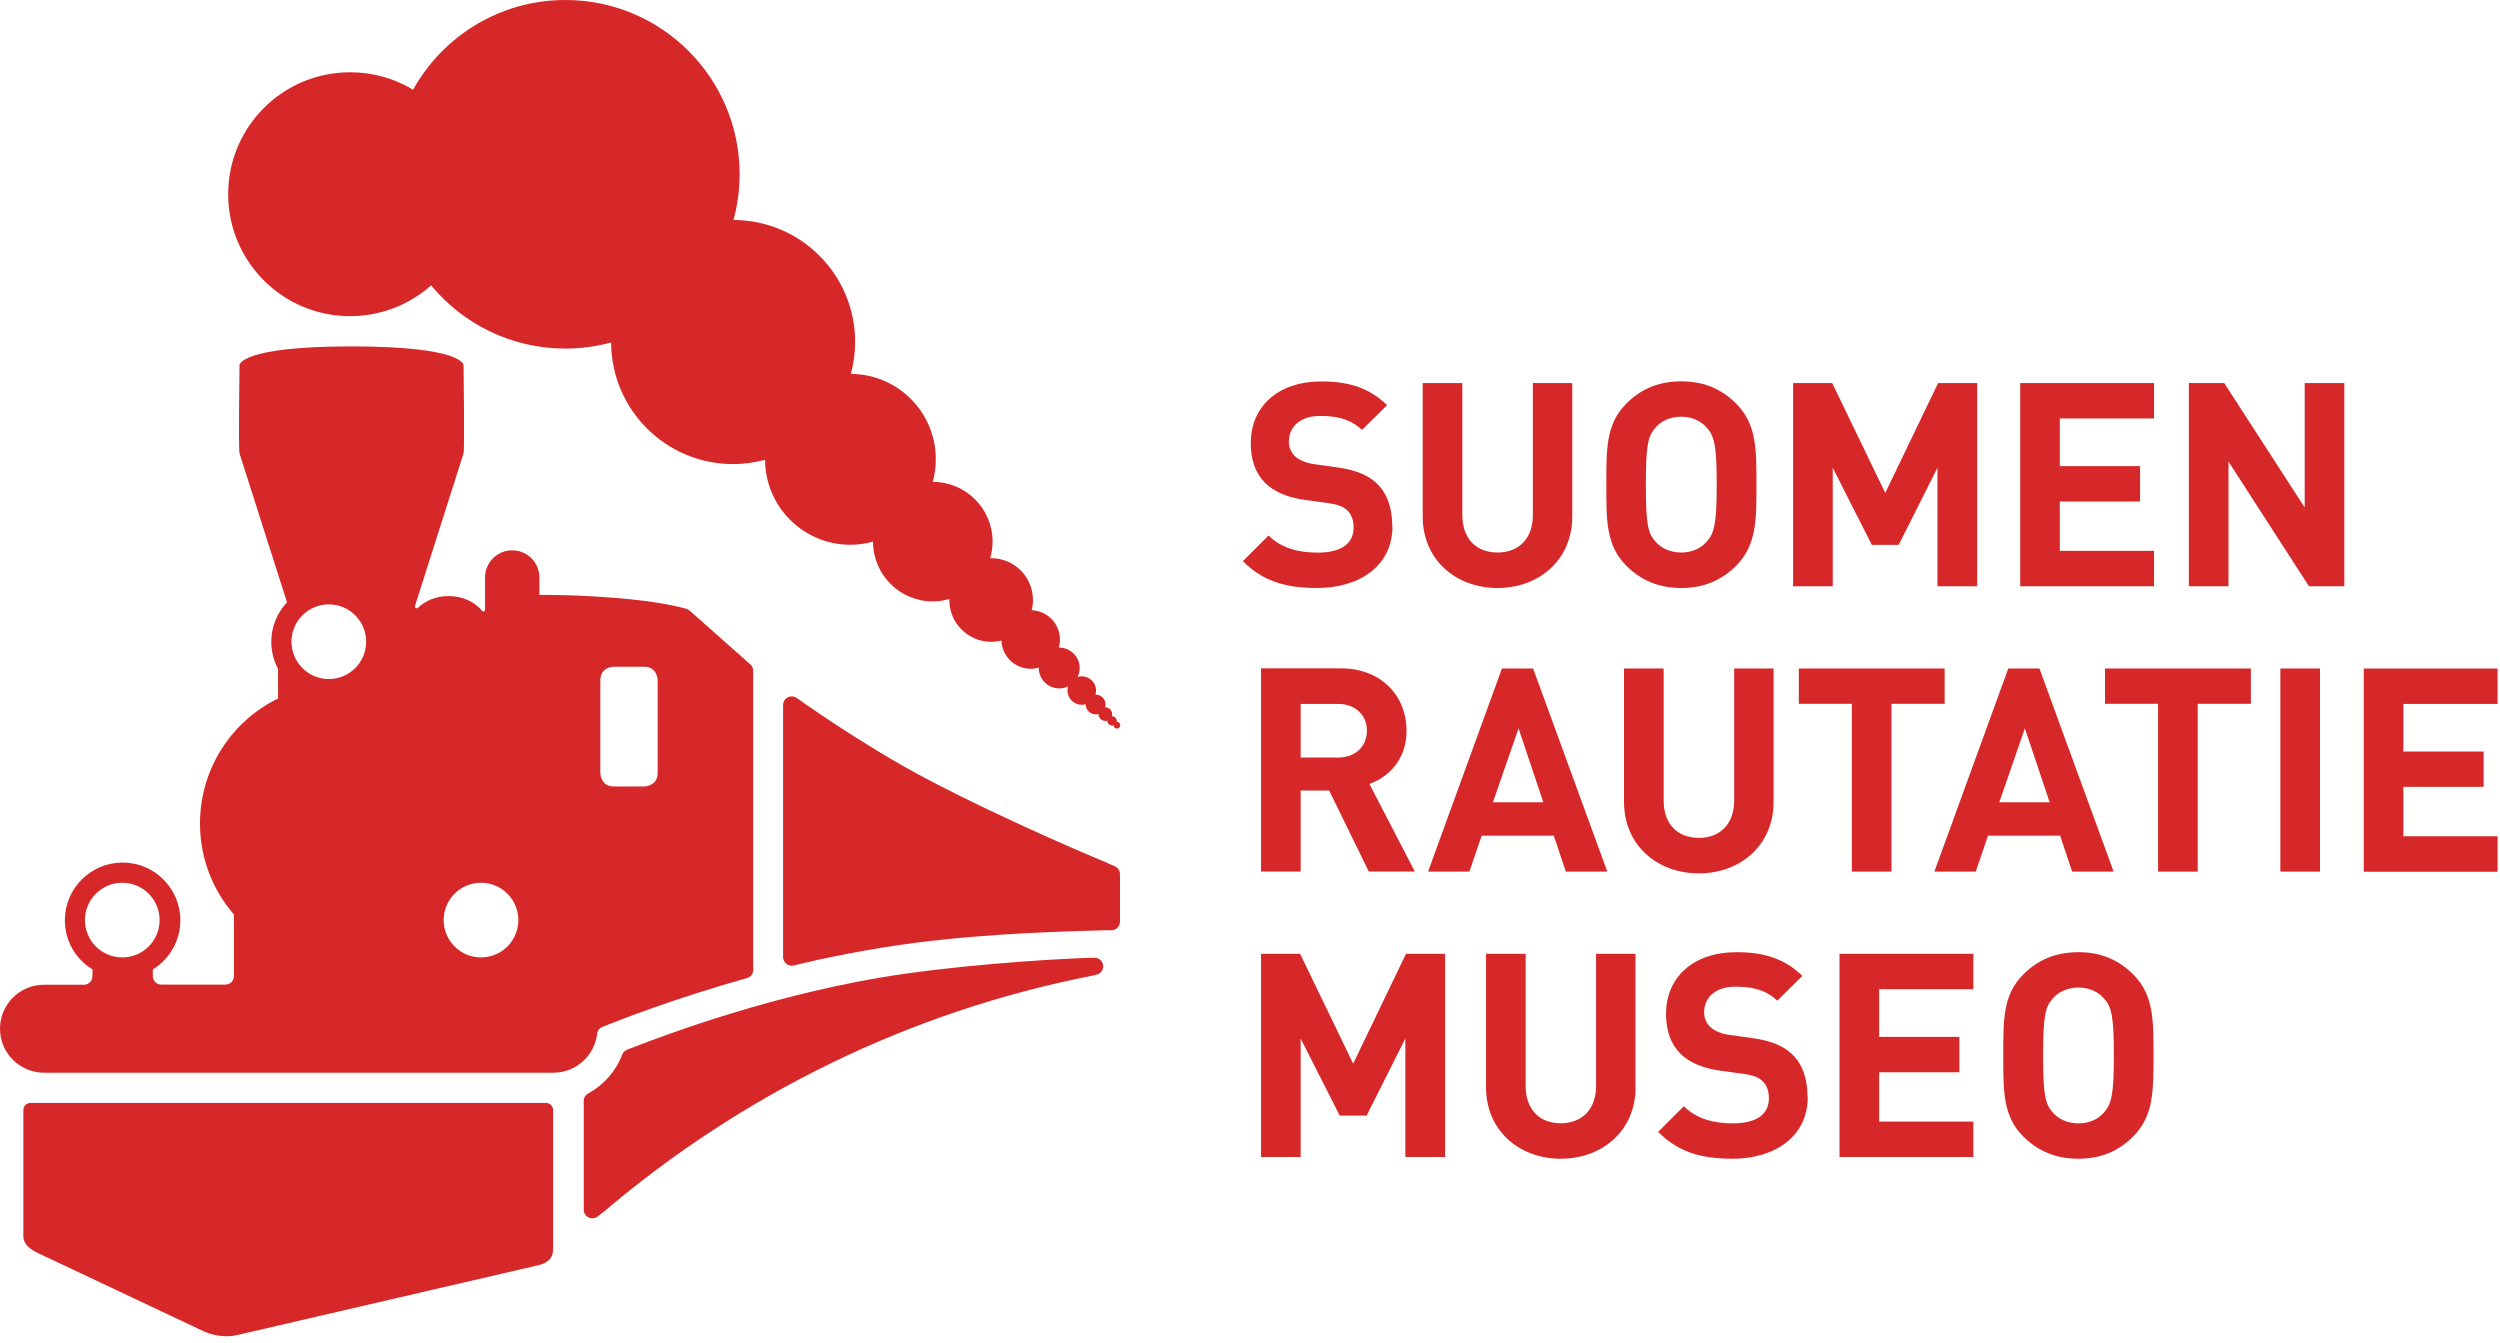 <svg width="229" height="123" viewBox="0 0 229 123" fill="none" xmlns="http://www.w3.org/2000/svg">
<path d="M193.63 96.68C193.63 100.26 193.42 101.12 192.72 101.91C192.2 102.51 191.39 102.9 190.39 102.9C189.39 102.9 188.56 102.51 188.04 101.91C187.33 101.13 187.15 100.26 187.15 96.68C187.15 93.1 187.33 92.24 188.04 91.45C188.56 90.85 189.4 90.46 190.39 90.46C191.38 90.46 192.19 90.85 192.72 91.45C193.43 92.23 193.63 93.1 193.63 96.68ZM197.26 96.68C197.26 93.46 197.29 91.14 195.4 89.26C194.09 87.95 192.5 87.22 190.38 87.22C188.26 87.22 186.64 87.95 185.33 89.26C183.45 91.14 183.5 93.47 183.5 96.68C183.5 99.89 183.45 102.22 185.33 104.1C186.64 105.41 188.26 106.14 190.38 106.14C192.5 106.14 194.09 105.41 195.4 104.1C197.28 102.22 197.26 99.89 197.26 96.68ZM180.76 105.98V102.74H172.13V98.22H179.48V94.98H172.13V90.61H180.76V87.37H168.5V105.98H180.76ZM165.57 100.49C165.57 98.84 165.13 97.48 164.13 96.54C163.35 95.81 162.27 95.34 160.58 95.1L158.38 94.79C157.62 94.69 157.02 94.4 156.65 94.06C156.26 93.69 156.1 93.2 156.1 92.73C156.1 91.45 157.04 90.38 158.98 90.38C160.21 90.38 161.62 90.54 162.8 91.66L165.1 89.39C163.51 87.85 161.65 87.22 159.09 87.22C155.06 87.22 152.61 89.55 152.61 92.87C152.61 94.44 153.05 95.64 153.94 96.53C154.78 97.34 155.95 97.84 157.55 98.07L159.8 98.38C160.66 98.51 161.08 98.69 161.45 99.03C161.84 99.4 162.03 99.94 162.03 100.6C162.03 102.09 160.88 102.9 158.74 102.9C157.01 102.9 155.42 102.51 154.24 101.33L151.89 103.68C153.72 105.54 155.86 106.14 158.69 106.14C162.59 106.14 165.59 104.1 165.59 100.49M149.81 99.6V87.37H146.2V99.47C146.2 101.61 144.92 102.89 142.96 102.89C141 102.89 139.75 101.61 139.75 99.47V87.37H136.12V99.6C136.12 103.55 139.15 106.14 142.97 106.14C146.79 106.14 149.82 103.55 149.82 99.6M132.37 105.98V87.37H128.79L123.95 97.43L119.09 87.37H115.51V105.98H119.14V95.13L122.72 102.19H125.18L128.73 95.13V105.98H132.36H132.37Z" fill="#D62828"/>
<path d="M228.78 79.84V76.6H220.15V72.08H227.5V68.84H220.15V64.48H228.78V61.24H216.52V79.85H228.78V79.84ZM212.51 61.23H208.88V79.84H212.51V61.23ZM206.18 64.47V61.23H192.82V64.47H197.68V79.84H201.31V64.47H206.17H206.18ZM187.76 73.49H183.13L185.48 66.72L187.75 73.49H187.76ZM193.61 79.84L186.81 61.23H183.96L177.19 79.84H180.98L182.1 76.55H188.71L189.81 79.84H193.6H193.61ZM178.13 64.47V61.23H164.77V64.47H169.63V79.84H173.26V64.47H178.12H178.13ZM162.46 73.46V61.23H158.85V73.33C158.85 75.47 157.57 76.75 155.61 76.75C153.65 76.75 152.39 75.47 152.39 73.33V61.23H148.76V73.46C148.76 77.41 151.79 80 155.61 80C159.43 80 162.46 77.41 162.46 73.46ZM141.38 73.49H136.75L139.1 66.72L141.37 73.49H141.38ZM147.23 79.84L140.43 61.23H137.58L130.81 79.84H134.6L135.72 76.55H142.33L143.43 79.84H147.22H147.23ZM125.21 66.93C125.21 68.37 124.16 69.39 122.57 69.39H119.14V64.48H122.57C124.16 64.48 125.21 65.5 125.21 66.94M129.6 79.84L125.44 71.81C127.24 71.16 128.84 69.54 128.84 66.92C128.84 63.81 126.59 61.22 122.8 61.22H115.51V79.83H119.14V72.41H121.75L125.38 79.83H129.59L129.6 79.84Z" fill="#D62828"/>
<path d="M214.74 53.7V35.09H211.11V46.49L203.74 35.09H200.5V53.7H204.13V42.28L211.5 53.7H214.74ZM197.31 53.7V50.46H188.68V45.94H196.03V42.7H188.68V38.33H197.31V35.09H185.05V53.7H197.31ZM181.11 53.7V35.09H177.53L172.69 45.15L167.83 35.09H164.25V53.7H167.88V42.85L171.46 49.91H173.92L177.47 42.85V53.7H181.1H181.11ZM157.25 44.39C157.25 47.97 157.04 48.83 156.33 49.62C155.81 50.22 155 50.61 154 50.61C153 50.61 152.17 50.22 151.65 49.62C150.94 48.83 150.76 47.97 150.76 44.39C150.76 40.81 150.94 39.95 151.65 39.16C152.17 38.56 153.01 38.17 154 38.17C154.99 38.17 155.8 38.56 156.33 39.16C157.04 39.94 157.25 40.81 157.25 44.39ZM160.89 44.39C160.89 41.18 160.92 38.85 159.03 36.97C157.72 35.66 156.13 34.93 154.01 34.93C151.89 34.93 150.27 35.66 148.97 36.97C147.09 38.85 147.14 41.18 147.14 44.39C147.14 47.6 147.09 49.93 148.97 51.82C150.28 53.13 151.9 53.86 154.01 53.86C156.12 53.86 157.72 53.13 159.03 51.82C160.91 49.94 160.89 47.61 160.89 44.39ZM144.02 47.32V35.09H140.41V47.19C140.41 49.33 139.13 50.61 137.17 50.61C135.21 50.61 133.95 49.33 133.95 47.19V35.09H130.32V47.32C130.32 51.27 133.35 53.86 137.17 53.86C140.99 53.86 144.02 51.27 144.02 47.32ZM127.53 48.21C127.53 46.56 127.09 45.2 126.09 44.26C125.31 43.53 124.23 43.06 122.54 42.82L120.34 42.51C119.58 42.4 118.98 42.12 118.61 41.78C118.22 41.41 118.06 40.92 118.06 40.45C118.06 39.17 119 38.1 120.94 38.1C122.17 38.1 123.58 38.26 124.76 39.38L127.06 37.11C125.47 35.57 123.61 34.94 121.05 34.94C117.02 34.94 114.57 37.27 114.57 40.59C114.57 42.16 115.01 43.36 115.9 44.25C116.74 45.06 117.91 45.56 119.51 45.79L121.76 46.1C122.62 46.23 123.04 46.41 123.41 46.75C123.8 47.12 123.99 47.66 123.99 48.32C123.99 49.81 122.84 50.62 120.7 50.62C118.97 50.62 117.38 50.23 116.2 49.05L113.85 51.4C115.68 53.26 117.82 53.86 120.65 53.86C124.55 53.86 127.55 51.82 127.55 48.21" fill="#D62828"/>
<path d="M101.05 88.52C101.05 88.08 100.7 87.73 100.26 87.73C100.25 87.73 99.94 87.73 99.72 87.74C97.74 87.8 90.3 88.17 83.14 89.16C71.25 90.81 60.35 95.05 58.59 95.71C58.59 95.71 57.88 95.98 57.45 96.15C57.25 96.23 57.08 96.39 57 96.59C56.42 98.12 55.3 99.39 53.87 100.16C53.87 100.16 53.87 100.16 53.86 100.16C53.63 100.3 53.47 100.55 53.47 100.84V110.81C53.47 111.25 53.82 111.6 54.26 111.6C54.46 111.6 54.63 111.53 54.77 111.41C54.95 111.27 55.11 111.15 55.28 111.02C67.89 100.29 83.22 92.66 100.11 89.36L100.59 89.23C100.59 89.23 100.62 89.21 100.64 89.21C100.88 89.08 101.05 88.82 101.05 88.52Z" fill="#D62828"/>
<path d="M102.27 66.17C102.28 66.13 102.3 66.09 102.3 66.05C102.3 65.8 102.1 65.6 101.85 65.6C101.86 65.55 101.87 65.49 101.87 65.43C101.87 65.07 101.58 64.79 101.23 64.79C101.25 64.71 101.27 64.63 101.27 64.54C101.27 64.03 100.86 63.62 100.35 63.62C100.38 63.51 100.4 63.39 100.4 63.27C100.4 62.54 99.81 61.95 99.09 61.95C98.96 61.95 98.83 61.98 98.71 62.01C98.83 61.76 98.9 61.49 98.9 61.2C98.9 60.16 98.06 59.32 97.02 59.32C97.01 59.32 97 59.32 96.99 59.32C97.06 59.09 97.09 58.84 97.09 58.58C97.09 57.13 95.94 55.95 94.5 55.9C94.58 55.6 94.62 55.29 94.62 54.96C94.62 52.84 92.9 51.13 90.79 51.13C90.76 51.13 90.73 51.13 90.7 51.13C90.84 50.65 90.92 50.14 90.92 49.61C90.92 46.59 88.47 44.14 85.44 44.14C85.62 43.48 85.72 42.79 85.72 42.07C85.72 37.76 82.24 34.27 77.94 34.25C78.19 33.32 78.33 32.34 78.33 31.32C78.33 25.16 73.35 20.17 67.19 20.15C67.55 18.81 67.75 17.41 67.75 15.96C67.75 7.15 60.61 0 51.79 0C45.79 0 40.56 3.32 37.84 8.22C36.16 7.2 34.18 6.62 32.07 6.62C25.9 6.62 20.9 11.62 20.9 17.79C20.9 23.96 25.9 28.96 32.07 28.96C34.92 28.96 37.52 27.89 39.49 26.14C42.42 29.68 46.84 31.93 51.79 31.93C53.24 31.93 54.65 31.73 55.98 31.37C56 37.52 60.99 42.51 67.15 42.51C68.16 42.51 69.14 42.37 70.08 42.12C70.1 46.42 73.59 49.9 77.9 49.9C78.62 49.9 79.31 49.8 79.97 49.61C79.97 52.64 82.42 55.09 85.44 55.09C85.97 55.09 86.47 55.01 86.96 54.87C86.96 54.9 86.96 54.93 86.96 54.96C86.96 57.08 88.68 58.79 90.79 58.79C91.11 58.79 91.43 58.75 91.73 58.67C91.78 60.11 92.96 61.26 94.41 61.26C94.67 61.26 94.91 61.22 95.15 61.15C95.15 61.16 95.15 61.17 95.15 61.18C95.15 62.22 95.99 63.06 97.03 63.06C97.32 63.06 97.6 62.99 97.84 62.87C97.8 62.99 97.78 63.12 97.78 63.25C97.78 63.98 98.37 64.56 99.1 64.56C99.22 64.56 99.34 64.54 99.45 64.51C99.45 65.02 99.86 65.44 100.37 65.44C100.46 65.44 100.54 65.43 100.62 65.4C100.62 65.75 100.91 66.04 101.26 66.04C101.32 66.04 101.37 66.04 101.43 66.01C101.43 66.26 101.63 66.46 101.88 66.46C101.92 66.46 101.96 66.45 102 66.43C102 66.6 102.14 66.74 102.31 66.74C102.48 66.74 102.62 66.6 102.62 66.43C102.62 66.26 102.48 66.12 102.31 66.12" fill="#D62828"/>
<path d="M101.47 79.06C101.47 79.06 92.64 75.43 84.81 71.31C78.71 68.07 72.96 63.92 72.96 63.92C72.83 63.84 72.68 63.79 72.52 63.79C72.08 63.79 71.73 64.14 71.73 64.58V87.67C71.73 87.73 71.73 87.78 71.75 87.84C71.75 87.86 71.76 87.87 71.77 87.89C71.87 88.22 72.16 88.46 72.52 88.46C72.55 88.46 72.57 88.46 72.6 88.46C72.6 88.46 72.67 88.44 72.67 88.45C75.2 87.81 79.64 86.9 83.77 86.37C91.01 85.44 98.05 85.31 101.29 85.21H101.79C101.79 85.21 101.8 85.21 101.81 85.21C101.81 85.21 101.82 85.21 101.83 85.21C102.25 85.2 102.59 84.85 102.59 84.42V80.07C102.59 79.76 102.41 79.49 102.14 79.36C102.12 79.36 101.49 79.08 101.48 79.08" fill="#D62828"/>
<path d="M50.66 114.51V101.67C50.66 101.32 50.39 101.05 50.04 101.03H2.79C2.43 101.03 2.14 101.32 2.14 101.68V113.28C2.14 113.54 2.25 114.2 3.37 114.73L18.73 121.98C18.73 121.98 20.16 122.65 21.69 122.3L49.41 115.87C49.41 115.87 50.65 115.64 50.65 114.54" fill="#D62828"/>
<path d="M68.55 89.52C68.55 89.52 68.49 89.54 68.45 89.55L68.55 89.52ZM60.24 70.8C60.24 72.04 59 72.04 59 72.04H56.23C54.99 72.04 54.99 70.8 54.99 70.8V62.31C54.99 61.07 56.23 61.07 56.23 61.07H59C60.24 61.07 60.24 62.31 60.24 62.31V70.8ZM47.48 84.28C47.48 86.17 45.95 87.7 44.06 87.7C42.17 87.7 40.64 86.17 40.64 84.28C40.64 82.39 42.17 80.86 44.06 80.86C45.95 80.86 47.48 82.39 47.48 84.28ZM33.54 58.78C33.54 60.67 32.01 62.2 30.12 62.2C28.23 62.2 26.7 60.67 26.7 58.78C26.7 56.89 28.23 55.36 30.12 55.36C32.01 55.36 33.54 56.89 33.54 58.78ZM11.2 87.7C9.31 87.7 7.78 86.17 7.78 84.28C7.78 82.39 9.31 80.86 11.2 80.86C13.09 80.86 14.62 82.39 14.62 84.28C14.62 86.17 13.09 87.7 11.2 87.7ZM68.99 88.63V61.43C68.99 61.24 68.92 61.07 68.81 60.93L63.19 55.95C63.19 55.95 63.18 55.95 63.17 55.94C63.09 55.86 62.99 55.8 62.87 55.77C62.87 55.77 62.86 55.77 62.85 55.76C62.26 55.59 60.2 55.07 56.38 54.77C52.6 54.47 50.16 54.49 49.41 54.5V53.03C49.41 53.03 49.41 52.95 49.41 52.9C49.41 51.52 48.3 50.41 46.92 50.41C45.54 50.41 44.43 51.52 44.43 52.9C44.43 52.94 44.43 52.98 44.43 53.03V55.86C44.43 55.94 44.36 56.01 44.28 56.01C44.23 56.01 44.19 55.99 44.16 55.95C43.49 55.13 42.36 54.6 41.09 54.6C39.96 54.6 38.96 55.02 38.28 55.68C38.28 55.68 38.21 55.72 38.17 55.72C38.08 55.72 38.01 55.65 38.01 55.56C38.01 55.54 38.01 55.53 38.01 55.51C39.82 49.8 42.39 41.74 42.46 41.53C42.57 41.22 42.46 33.44 42.46 33.44C42.46 33.44 42.46 31.73 32.2 31.73C21.94 31.73 21.94 33.44 21.94 33.44C21.94 33.44 21.83 41.22 21.94 41.53C22.01 41.72 24.48 49.49 26.29 55.17C25.4 56.12 24.85 57.39 24.85 58.79C24.85 59.69 25.08 60.53 25.47 61.28V63.98C21.23 66.05 18.32 70.4 18.32 75.43C18.32 78.62 19.49 81.53 21.43 83.77V89.38C21.43 89.38 21.43 89.39 21.43 89.4C21.43 89.83 21.09 90.18 20.66 90.19C18.62 90.19 16.65 90.19 14.83 90.19C14.82 90.19 14.8 90.19 14.78 90.19C14.36 90.19 14.03 89.87 14 89.46V88.8C15.51 87.87 16.52 86.2 16.52 84.3C16.52 81.38 14.15 79.01 11.23 79.01C8.31 79.01 5.94 81.38 5.94 84.3C5.94 86.21 6.95 87.87 8.47 88.8V89.36C8.47 89.36 8.47 89.39 8.47 89.42C8.47 89.84 8.14 90.18 7.73 90.2C5.43 90.2 4.04 90.2 4.04 90.2C1.81 90.2 0 92 0 94.23C0 96.46 1.81 98.26 4.04 98.26H50.69C52.76 98.26 54.46 96.7 54.7 94.7C54.73 94.41 54.92 94.16 55.19 94.06C56.72 93.44 61.86 91.43 68.47 89.58H68.48C68.77 89.48 68.98 89.21 69 88.88C69 88.88 69 88.67 69 88.66" fill="#D62828"/>
</svg>
